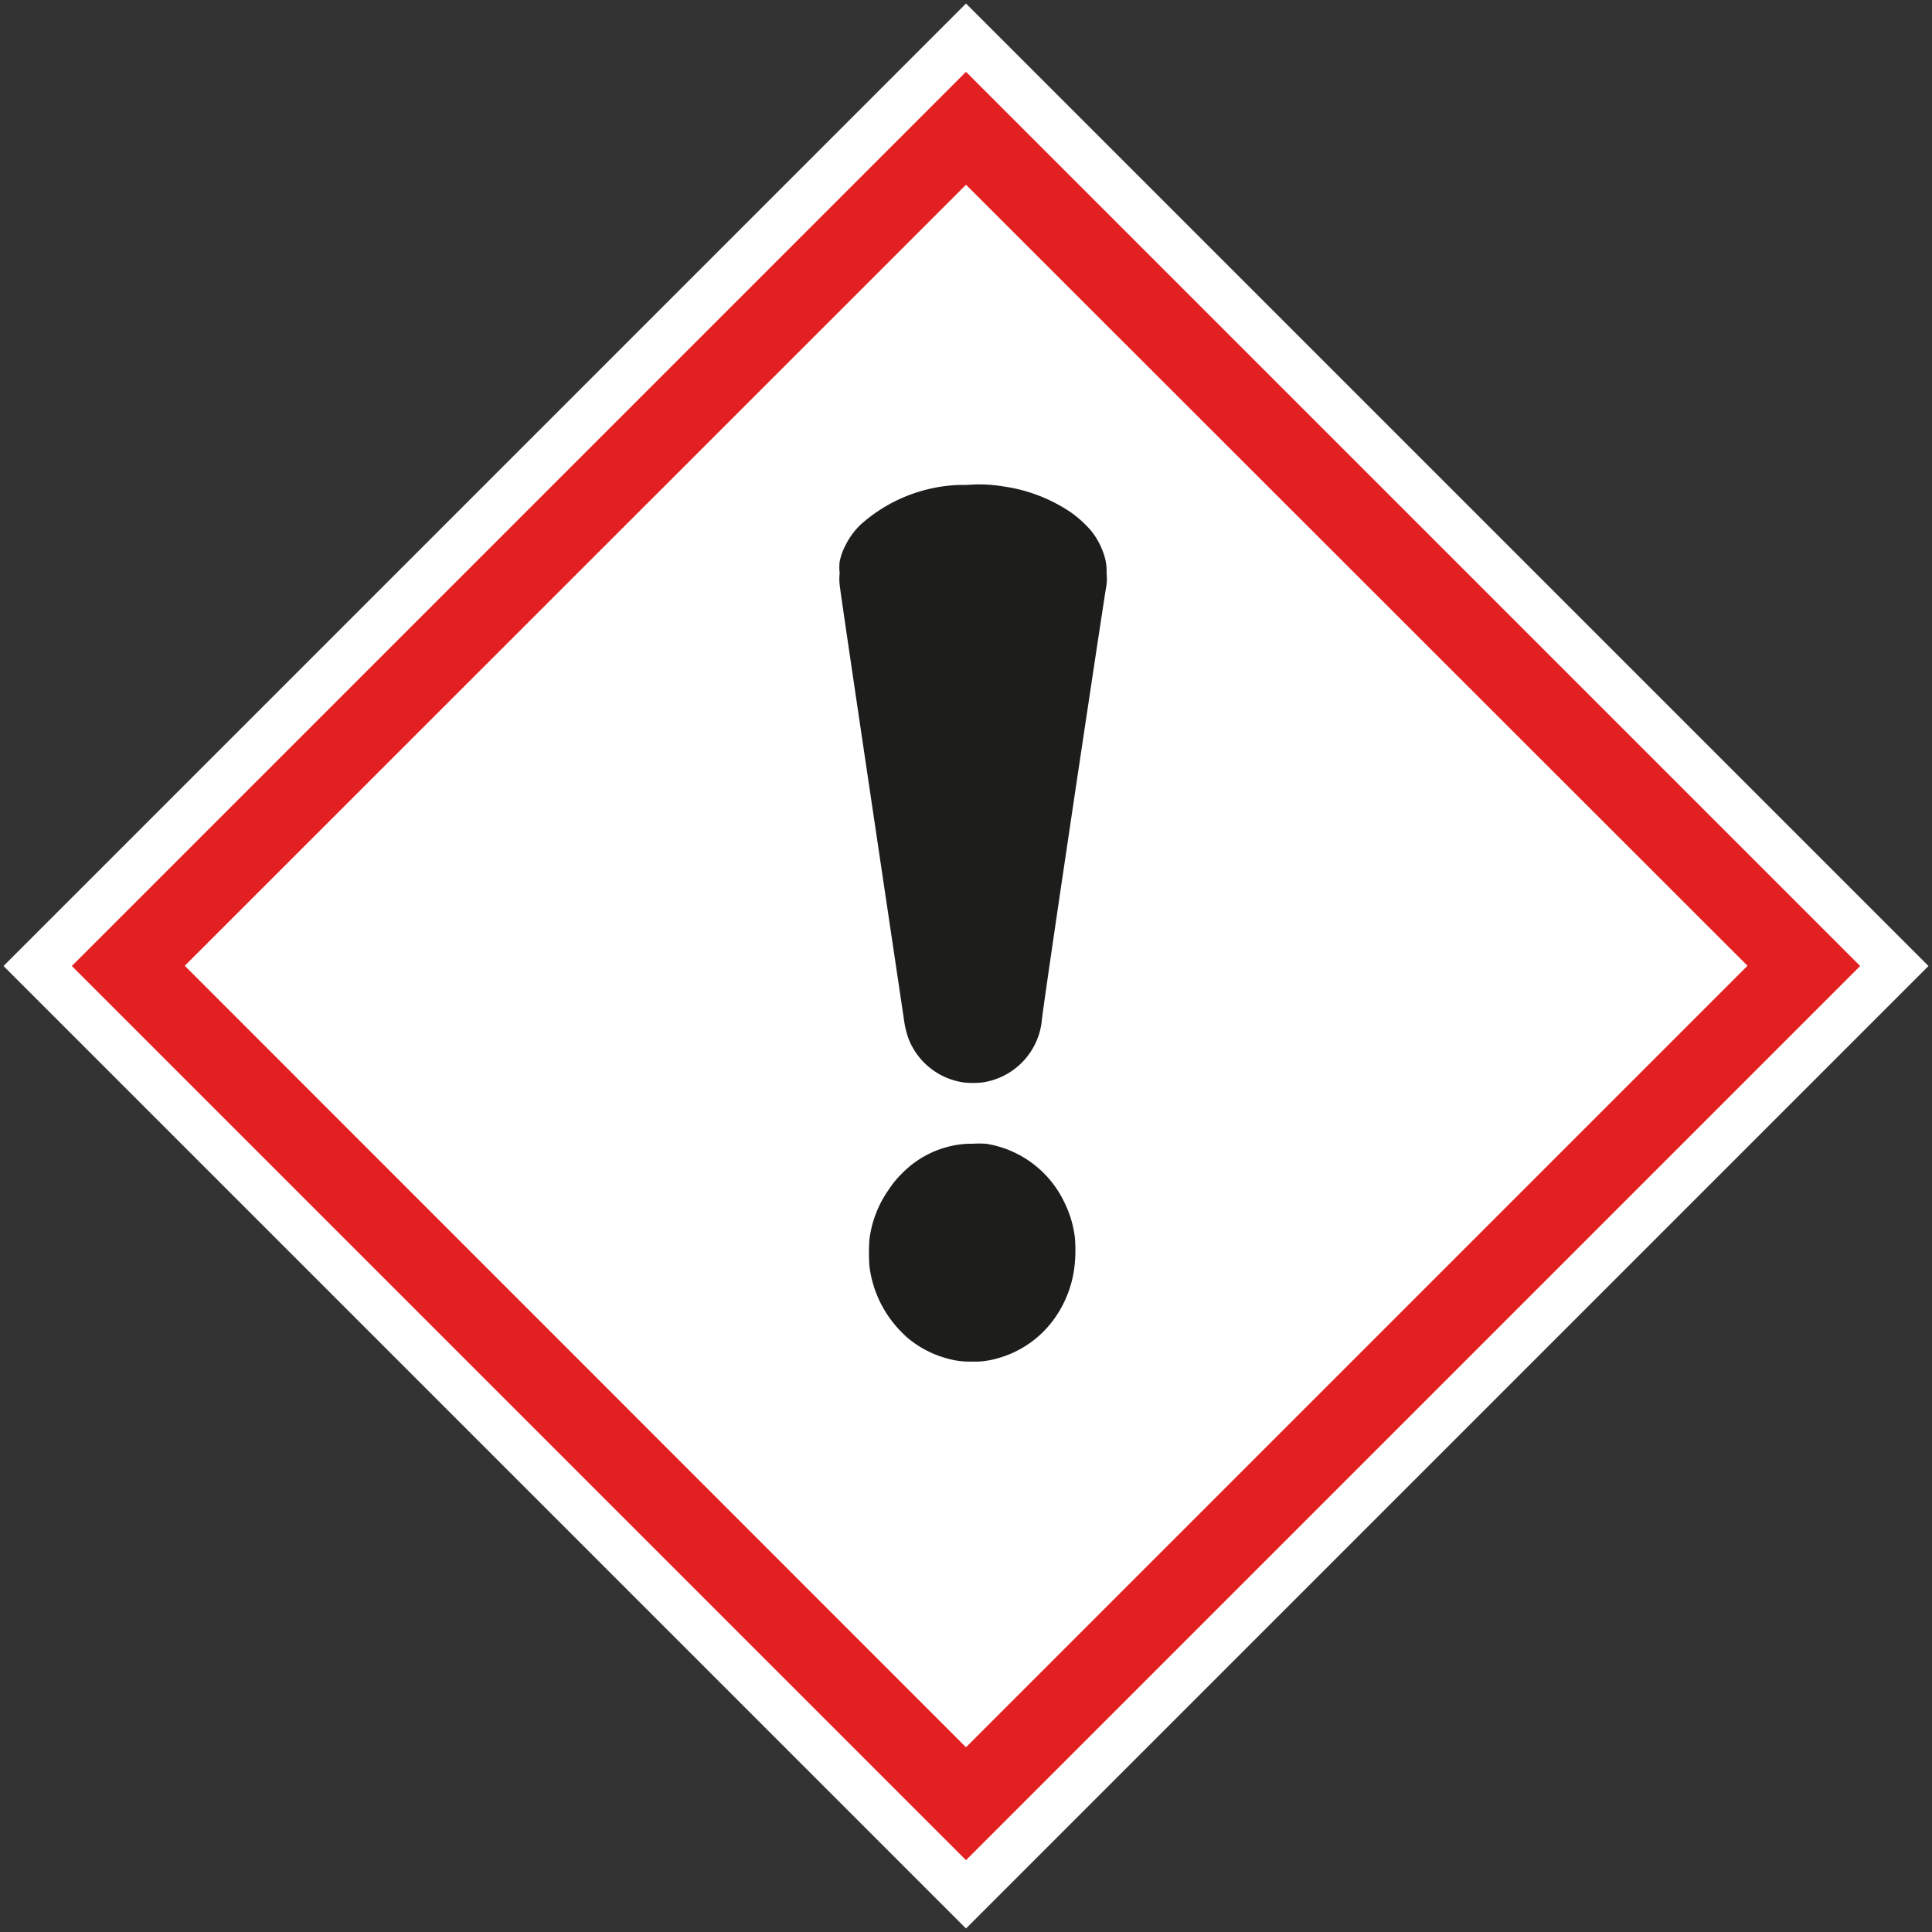 <svg id="Calque_1" data-name="Calque 1" xmlns="http://www.w3.org/2000/svg" viewBox="0 0 80 80">
  <rect x="0" y="0" width="80" height="80" fill="#333333" stroke="none"/>
  <defs>
    <style>
      .cls-1 {
        fill: #e32021;
      }

      .cls-2 {
        fill: none;
        stroke: #fff;
        stroke-miterlimit: 10;
        stroke-width: 2px;
      }

      .cls-3 {
        fill: #fff;
      }

      .cls-4 {
        fill: #1d1d1b;
      }
    </style>
  </defs>
  <g>
    <g>
      <path class="cls-1" d="M40,1.56,1.56,40,40,78.44,78.44,40Z"/>
      <path class="cls-2" d="M40,1.56,1.56,40,40,78.44,78.44,40Z"/>
    </g>
    <polygon class="cls-3" points="40 7.65 7.65 39.99 40 72.35 72.36 39.99 40 7.65"/>
    <path class="cls-4" d="M40,20.08h-.27a6.47,6.47,0,0,0-4.09,1.64,3.09,3.09,0,0,0-.64.88,2.41,2.41,0,0,0-.23.65,1.87,1.87,0,0,0,0,.48,2.09,2.09,0,0,0,0,.49c0,.19,2.64,17.84,2.68,18.13a3.76,3.76,0,0,0,.17.66,2.89,2.89,0,0,0,2.27,1.81,3.57,3.57,0,0,0,.8,0,2.89,2.89,0,0,0,2.44-2.48c0-.35,2.65-18,2.69-18.13a2.09,2.09,0,0,0,0-.48,2,2,0,0,0-.07-.64A3.15,3.15,0,0,0,45.2,22a4.59,4.59,0,0,0-.88-.8,6.64,6.64,0,0,0-2.79-1.06,6,6,0,0,0-1.16-.08Zm.28,27.28h-.19a4.08,4.08,0,0,0-2.74,1.23,3.92,3.92,0,0,0-.55.67A4.56,4.56,0,0,0,36,51.33a7.93,7.93,0,0,0,0,1.09,4.68,4.68,0,0,0,1,2.37,5.21,5.21,0,0,0,.56.59,4.29,4.29,0,0,0,1.69.88,3.37,3.37,0,0,0,1,.12,3.23,3.23,0,0,0,1-.12,4.28,4.28,0,0,0,2.5-1.79,4.64,4.64,0,0,0,.76-2.21,6.21,6.21,0,0,0,0-1,4.47,4.47,0,0,0-.44-1.48,4.34,4.34,0,0,0-3.24-2.42,4.79,4.79,0,0,0-.57,0Z"/>
  </g>
</svg>
